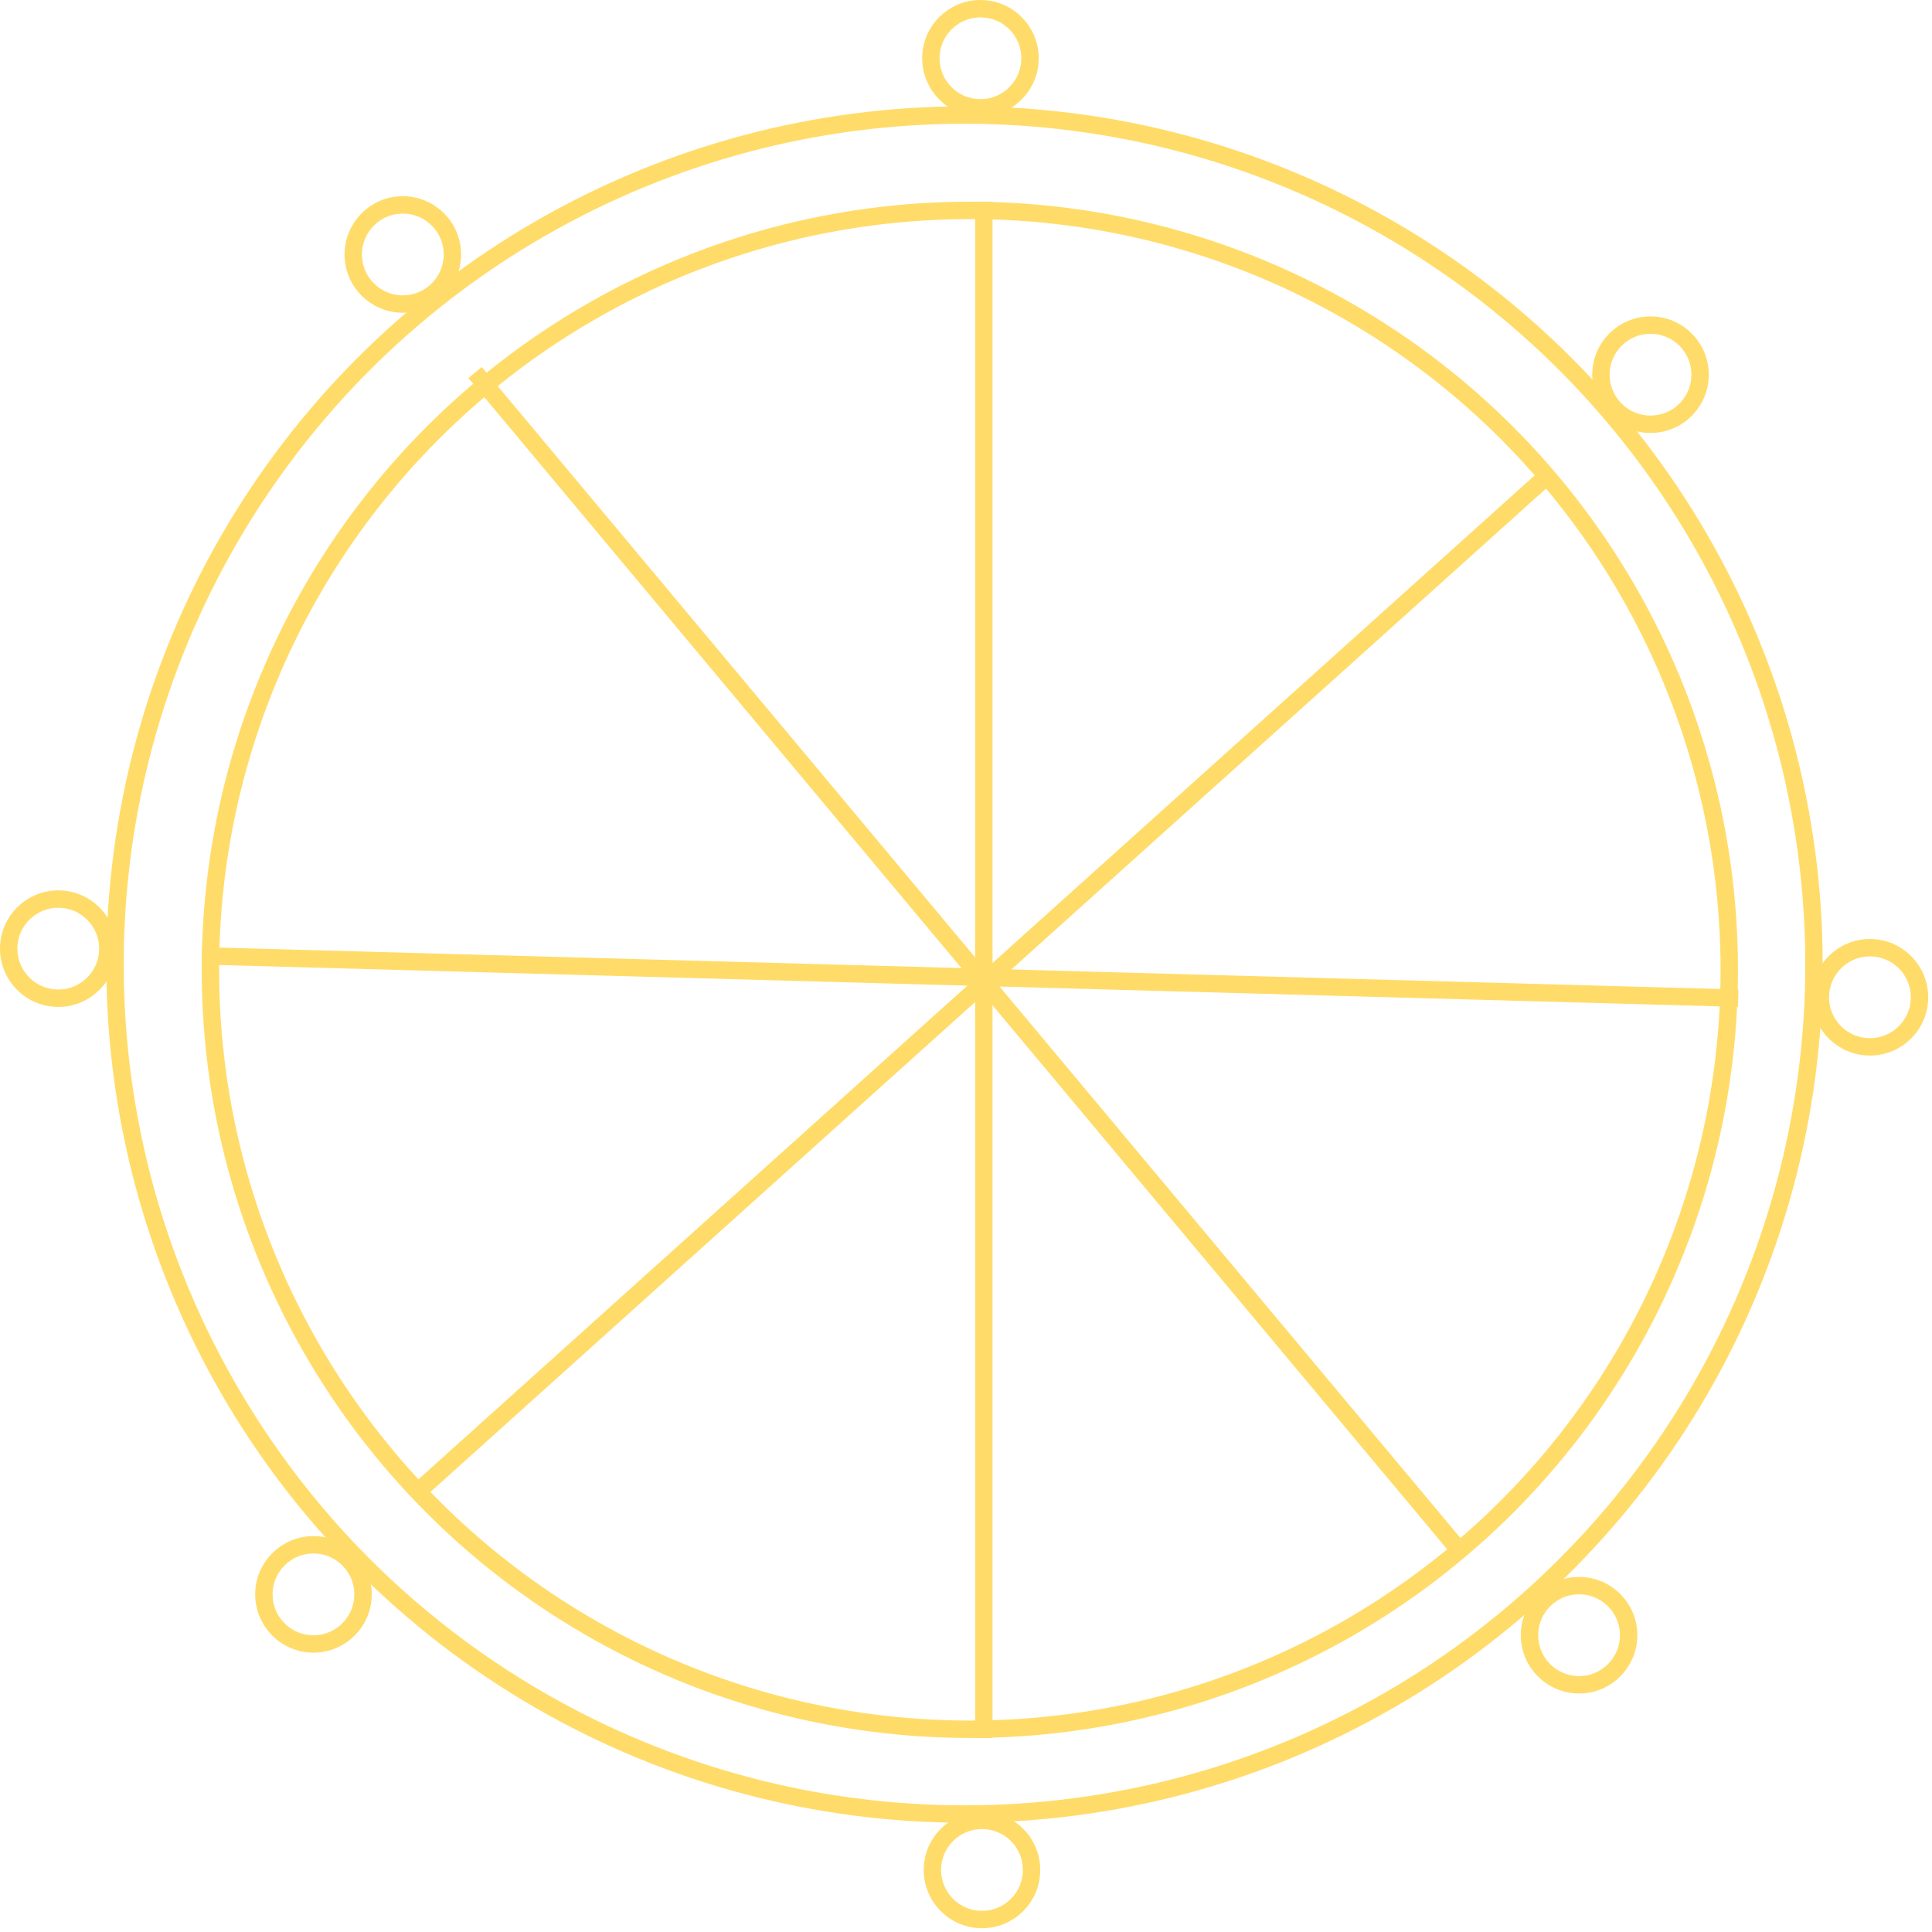 <?xml version="1.0" encoding="UTF-8"?> <svg xmlns="http://www.w3.org/2000/svg" width="333" height="333" viewBox="0 0 333 333" fill="none"> <circle cx="166.242" cy="166.248" r="146.418" stroke="#FFDC69" stroke-width="3"></circle> <circle cx="167.162" cy="167.16" r="130.896" stroke="#FFDC69" stroke-width="3"></circle> <line x1="169.57" y1="34.764" x2="169.57" y2="299.556" stroke="#FFDC69" stroke-width="3"></line> <line x1="34.807" y1="164.748" x2="299.599" y2="172.052" stroke="#FFDC69" stroke-width="3"></line> <path d="M81.879 64.212L250.895 266.441" stroke="#FFDC69" stroke-width="3"></path> <line x1="266.644" y1="82.04" x2="72.29" y2="256.844" stroke="#FFDC69" stroke-width="3"></line> <circle cx="168.989" cy="10.044" r="8.544" stroke="#FFDC69" stroke-width="3"></circle> <circle cx="69.43" cy="43.861" r="8.544" stroke="#FFDC69" stroke-width="3"></circle> <circle cx="10.044" cy="163.509" r="8.544" stroke="#FFDC69" stroke-width="3"></circle> <circle cx="54.028" cy="274.806" r="8.544" stroke="#FFDC69" stroke-width="3"></circle> <circle cx="169.255" cy="322.307" r="8.544" stroke="#FFDC69" stroke-width="3"></circle> <circle cx="272.169" cy="281.844" r="8.544" stroke="#FFDC69" stroke-width="3"></circle> <circle cx="322.302" cy="171.892" r="8.544" stroke="#FFDC69" stroke-width="3"></circle> <circle cx="284.485" cy="64.58" r="8.544" stroke="#FFDC69" stroke-width="3"></circle> </svg> 